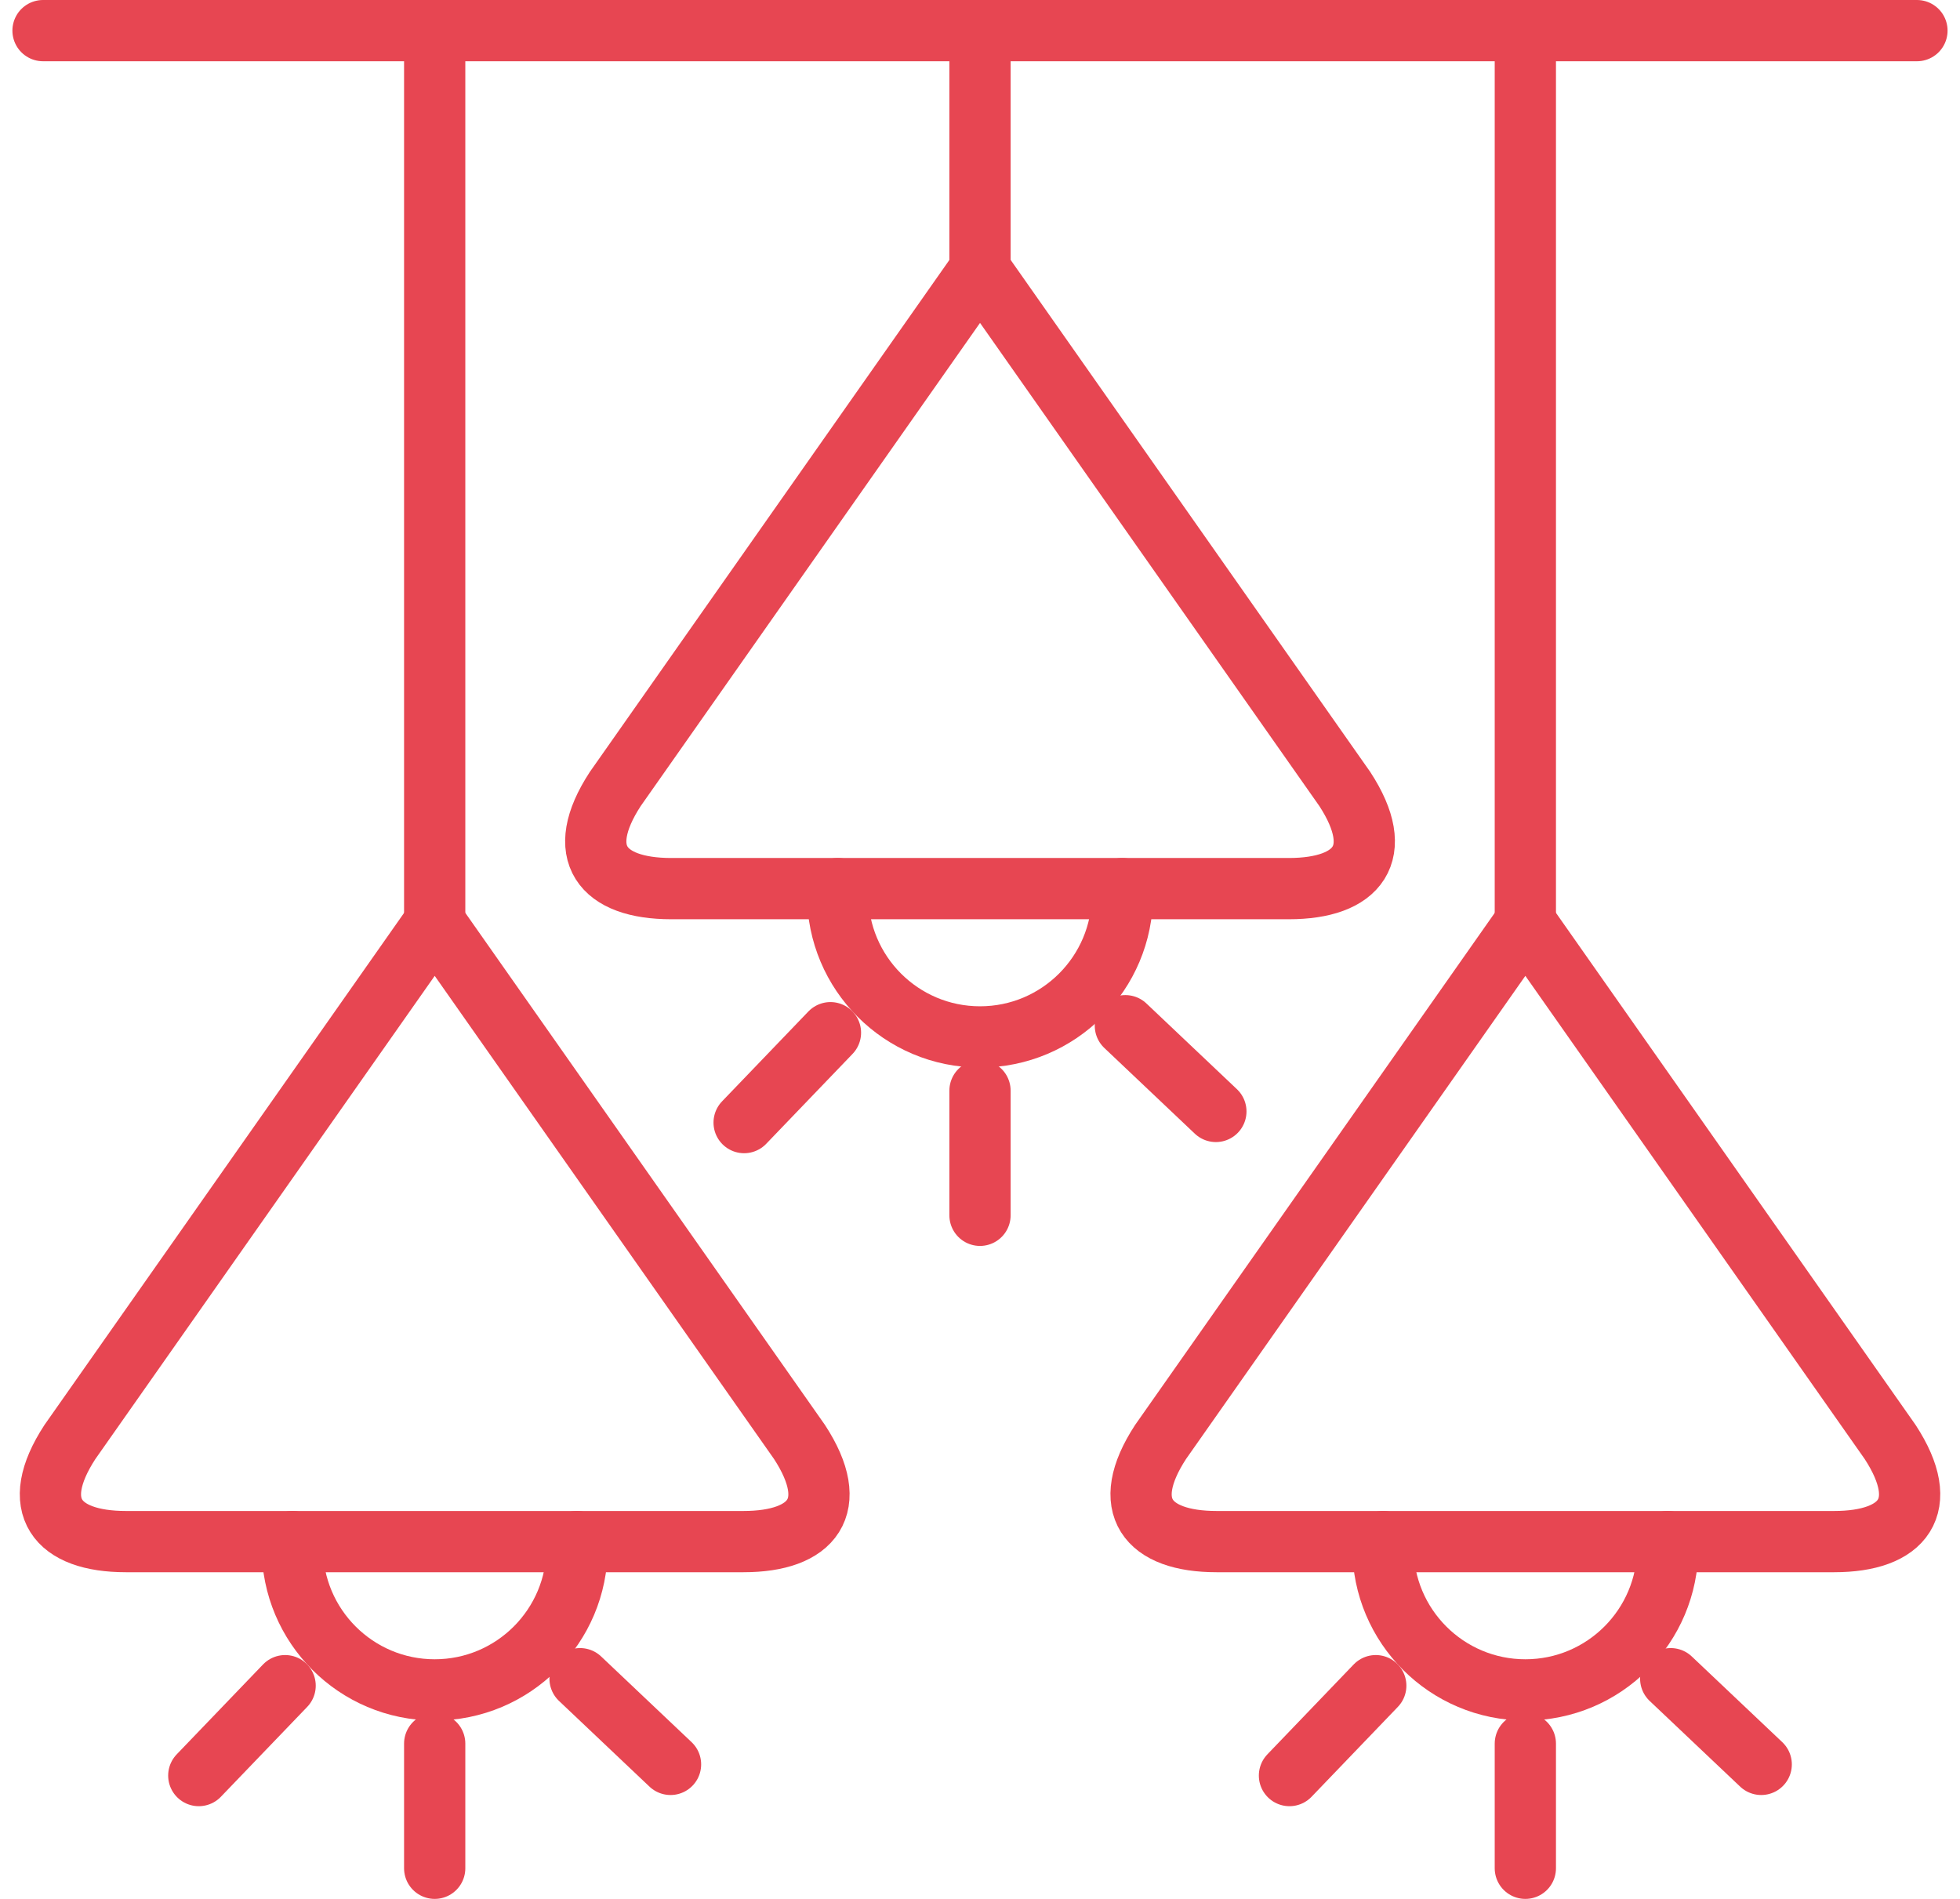 <svg width="64" height="62" viewBox="0 0 64 62" fill="none" xmlns="http://www.w3.org/2000/svg">
<path d="M1.405 1H62.594" stroke="#E74652" stroke-width="2" stroke-miterlimit="22.926" stroke-linecap="round" stroke-linejoin="round"/>
<path d="M14.194 1V30.123" stroke="#E74652" stroke-width="2" stroke-miterlimit="22.926" stroke-linecap="round" stroke-linejoin="round"/>
<path fill-rule="evenodd" clip-rule="evenodd" d="M14.194 30.123L2.282 47.083C0.917 49.176 1.853 50.334 4.111 50.334C10.833 50.334 17.555 50.334 24.278 50.334C26.535 50.334 27.471 49.176 26.107 47.083L14.195 30.123H14.194Z" stroke="#E74652" stroke-width="2" stroke-miterlimit="22.926" stroke-linecap="round" stroke-linejoin="round"/>
<path d="M18.84 50.334C18.843 50.397 18.844 50.462 18.844 50.526C18.844 53.094 16.762 55.176 14.194 55.176C11.627 55.176 9.545 53.094 9.545 50.526C9.545 50.462 9.546 50.397 9.549 50.334" stroke="#E74652" stroke-width="2" stroke-miterlimit="22.926" stroke-linecap="round" stroke-linejoin="round"/>
<path d="M14.194 56.93V61" stroke="#E74652" stroke-width="2" stroke-miterlimit="22.926" stroke-linecap="round" stroke-linejoin="round"/>
<path d="M18.941 54.81L21.895 57.608M9.31 55.038L6.491 57.973" stroke="#E74652" stroke-width="2" stroke-miterlimit="22.926" stroke-linecap="round" stroke-linejoin="round"/>
<path d="M49.807 1V30.123" stroke="#E74652" stroke-width="2" stroke-miterlimit="22.926" stroke-linecap="round" stroke-linejoin="round"/>
<path fill-rule="evenodd" clip-rule="evenodd" d="M49.807 30.123L37.895 47.083C36.53 49.176 37.466 50.334 39.724 50.334C46.446 50.334 53.169 50.334 59.891 50.334C62.149 50.334 63.085 49.176 61.72 47.083L49.808 30.123H49.807Z" stroke="#E74652" stroke-width="2" stroke-miterlimit="22.926" stroke-linecap="round" stroke-linejoin="round"/>
<path d="M54.453 50.334C54.456 50.397 54.457 50.462 54.457 50.526C54.457 53.094 52.376 55.176 49.808 55.176C47.24 55.176 45.158 53.094 45.158 50.526C45.158 50.462 45.16 50.397 45.163 50.334" stroke="#E74652" stroke-width="2" stroke-miterlimit="22.926" stroke-linecap="round" stroke-linejoin="round"/>
<path d="M49.807 56.93V61" stroke="#E74652" stroke-width="2" stroke-miterlimit="22.926" stroke-linecap="round" stroke-linejoin="round"/>
<path d="M54.554 54.81L57.509 57.608M44.923 55.038L42.105 57.973" stroke="#E74652" stroke-width="2" stroke-miterlimit="22.926" stroke-linecap="round" stroke-linejoin="round"/>
<path d="M32 1V8.803" stroke="#E74652" stroke-width="2" stroke-miterlimit="22.926" stroke-linecap="round" stroke-linejoin="round"/>
<path fill-rule="evenodd" clip-rule="evenodd" d="M32.001 8.803L20.089 25.763C18.724 27.857 19.66 29.014 21.917 29.014C28.64 29.014 35.362 29.014 42.085 29.014C44.342 29.014 45.278 27.857 43.913 25.763L32.001 8.803H32.001Z" stroke="#E74652" stroke-width="2" stroke-miterlimit="22.926" stroke-linecap="round" stroke-linejoin="round"/>
<path d="M36.646 29.014C36.649 29.078 36.651 29.142 36.651 29.206C36.651 31.774 34.569 33.856 32.001 33.856C29.433 33.856 27.352 31.774 27.352 29.206C27.352 29.142 27.353 29.078 27.356 29.014" stroke="#E74652" stroke-width="2" stroke-miterlimit="22.926" stroke-linecap="round" stroke-linejoin="round"/>
<path d="M32 35.611V39.68" stroke="#E74652" stroke-width="2" stroke-miterlimit="22.926" stroke-linecap="round" stroke-linejoin="round"/>
<path d="M36.747 33.49L39.702 36.289M27.117 33.718L24.298 36.653" stroke="#E74652" stroke-width="2" stroke-miterlimit="22.926" stroke-linecap="round" stroke-linejoin="round"/>
</svg>
